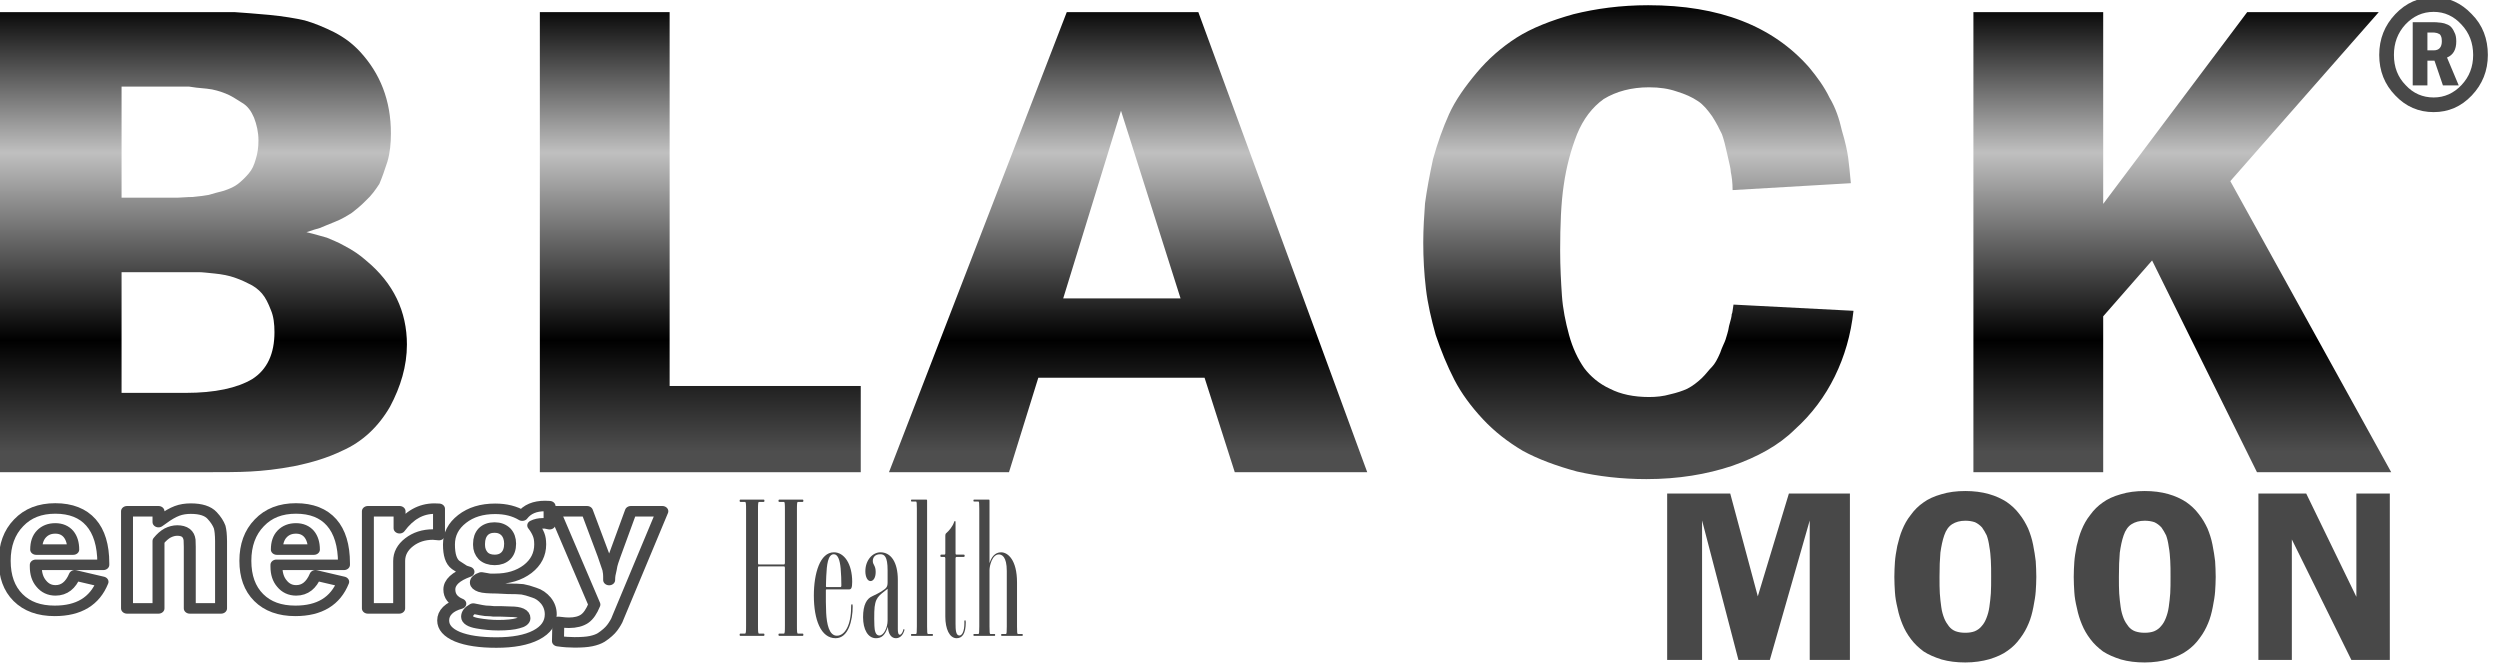 <svg xmlns="http://www.w3.org/2000/svg" xmlns:xlink="http://www.w3.org/1999/xlink" xmlns:serif="http://www.serif.com/" width="100%" height="100%" viewBox="0 0 225 60" xml:space="preserve" style="fill-rule:evenodd;clip-rule:evenodd;stroke-linejoin:round;stroke-miterlimit:2;">    <g transform="matrix(1,0,0,1,-2313.74,-1372.57)">        <g transform="matrix(0.304,0,0,0.286,1610.15,982.219)">            <g transform="matrix(58.982,0,0,55.084,2314.24,1556.32)">                <path d="M0.183,-0.249L0.183,-0.239C0.183,-0.198 0.192,-0.166 0.211,-0.141C0.229,-0.116 0.253,-0.103 0.282,-0.103C0.326,-0.103 0.358,-0.132 0.379,-0.189L0.518,-0.152C0.479,-0.041 0.399,0.014 0.278,0.014C0.2,0.014 0.139,-0.011 0.094,-0.062C0.049,-0.113 0.027,-0.183 0.027,-0.272C0.027,-0.361 0.05,-0.434 0.097,-0.489C0.143,-0.544 0.204,-0.571 0.281,-0.571C0.359,-0.571 0.419,-0.544 0.46,-0.491C0.501,-0.438 0.522,-0.36 0.522,-0.258L0.522,-0.249L0.183,-0.249ZM0.185,-0.336L0.371,-0.336C0.371,-0.373 0.363,-0.403 0.347,-0.425C0.331,-0.446 0.309,-0.457 0.281,-0.457C0.253,-0.457 0.23,-0.447 0.212,-0.426C0.194,-0.405 0.185,-0.375 0.185,-0.336Z" style="fill:none;fill-rule:nonzero;stroke:rgb(72,72,72);stroke-width:0.06px;"></path>            </g>            <g transform="matrix(58.982,0,0,55.084,2349.45,1556.32)">                <path d="M0.044,-0.555L0.202,-0.555L0.202,-0.493L0.222,-0.509C0.249,-0.532 0.274,-0.548 0.295,-0.557C0.316,-0.566 0.339,-0.57 0.364,-0.57C0.414,-0.57 0.45,-0.557 0.471,-0.531C0.49,-0.508 0.502,-0.486 0.509,-0.465C0.511,-0.456 0.513,-0.444 0.514,-0.432C0.515,-0.419 0.516,-0.403 0.516,-0.384L0.516,-0L0.359,-0L0.359,-0.352L0.358,-0.391C0.354,-0.427 0.333,-0.445 0.296,-0.445C0.28,-0.445 0.264,-0.44 0.248,-0.431C0.232,-0.421 0.217,-0.406 0.202,-0.385L0.202,-0L0.044,-0L0.044,-0.555Z" style="fill:none;fill-rule:nonzero;stroke:rgb(72,72,72);stroke-width:0.06px;"></path>            </g>            <g transform="matrix(58.982,0,0,55.084,2385.49,1556.32)">                <path d="M0.183,-0.249L0.183,-0.239C0.183,-0.198 0.192,-0.166 0.211,-0.141C0.229,-0.116 0.253,-0.103 0.282,-0.103C0.326,-0.103 0.358,-0.132 0.379,-0.189L0.518,-0.152C0.479,-0.041 0.399,0.014 0.278,0.014C0.2,0.014 0.139,-0.011 0.094,-0.062C0.049,-0.113 0.027,-0.183 0.027,-0.272C0.027,-0.361 0.05,-0.434 0.097,-0.489C0.143,-0.544 0.204,-0.571 0.281,-0.571C0.359,-0.571 0.419,-0.544 0.46,-0.491C0.501,-0.438 0.522,-0.36 0.522,-0.258L0.522,-0.249L0.183,-0.249ZM0.185,-0.336L0.371,-0.336C0.371,-0.373 0.363,-0.403 0.347,-0.425C0.331,-0.446 0.309,-0.457 0.281,-0.457C0.253,-0.457 0.23,-0.447 0.212,-0.426C0.194,-0.405 0.185,-0.375 0.185,-0.336Z" style="fill:none;fill-rule:nonzero;stroke:rgb(72,72,72);stroke-width:0.06px;"></path>            </g>            <g transform="matrix(58.982,0,0,55.084,2420.7,1556.32)">                <path d="M0.045,-0.555L0.204,-0.555L0.204,-0.458C0.253,-0.533 0.311,-0.57 0.379,-0.57L0.402,-0.569L0.402,-0.419L0.372,-0.422C0.325,-0.422 0.285,-0.407 0.252,-0.378C0.219,-0.349 0.202,-0.313 0.202,-0.271L0.202,-0L0.045,-0L0.045,-0.555Z" style="fill:none;fill-rule:nonzero;stroke:rgb(72,72,72);stroke-width:0.06px;"></path>            </g>            <g transform="matrix(58.982,0,0,55.084,2445.35,1556.32)">                <path d="M0.036,-0.108C0.036,-0.149 0.068,-0.183 0.132,-0.209L0.11,-0.217L0.068,-0.248C0.045,-0.267 0.034,-0.306 0.034,-0.365C0.034,-0.424 0.056,-0.472 0.1,-0.511C0.144,-0.55 0.199,-0.569 0.266,-0.569C0.319,-0.569 0.364,-0.556 0.402,-0.53C0.427,-0.567 0.465,-0.585 0.516,-0.585L0.539,-0.584L0.539,-0.481C0.53,-0.483 0.524,-0.484 0.521,-0.485C0.518,-0.486 0.512,-0.486 0.504,-0.486C0.487,-0.486 0.471,-0.482 0.457,-0.474C0.469,-0.457 0.478,-0.439 0.484,-0.422C0.487,-0.413 0.489,-0.405 0.49,-0.397C0.491,-0.389 0.492,-0.379 0.492,-0.366C0.492,-0.309 0.471,-0.262 0.429,-0.225C0.386,-0.188 0.332,-0.169 0.266,-0.169L0.24,-0.169C0.235,-0.17 0.231,-0.171 0.228,-0.171L0.197,-0.177C0.178,-0.17 0.169,-0.16 0.169,-0.148C0.169,-0.137 0.177,-0.129 0.192,-0.123C0.2,-0.12 0.21,-0.118 0.223,-0.117C0.236,-0.116 0.253,-0.115 0.275,-0.115L0.33,-0.112C0.363,-0.112 0.388,-0.111 0.403,-0.109C0.418,-0.106 0.438,-0.1 0.462,-0.09C0.485,-0.082 0.504,-0.067 0.521,-0.044C0.537,-0.021 0.545,0.005 0.545,0.034C0.545,0.083 0.521,0.123 0.472,0.152C0.423,0.181 0.356,0.195 0.272,0.195C0.19,0.195 0.125,0.184 0.077,0.162C0.029,0.139 0.005,0.108 0.005,0.069C0.005,0.047 0.012,0.028 0.027,0.011C0.042,-0.006 0.063,-0.018 0.091,-0.027C0.054,-0.044 0.036,-0.071 0.036,-0.108ZM0.185,-0.362C0.185,-0.338 0.192,-0.317 0.206,-0.3C0.22,-0.285 0.239,-0.277 0.264,-0.277C0.287,-0.277 0.306,-0.285 0.32,-0.301C0.334,-0.317 0.341,-0.34 0.341,-0.37C0.341,-0.397 0.334,-0.42 0.32,-0.437C0.305,-0.454 0.286,-0.462 0.263,-0.462C0.239,-0.462 0.22,-0.454 0.206,-0.438C0.192,-0.421 0.185,-0.398 0.185,-0.369L0.185,-0.362ZM0.156,0.001C0.135,0.014 0.125,0.029 0.125,0.048C0.125,0.065 0.142,0.078 0.177,0.085C0.212,0.092 0.247,0.096 0.282,0.096C0.325,0.096 0.358,0.092 0.379,0.085C0.402,0.079 0.413,0.069 0.413,0.056C0.413,0.031 0.39,0.019 0.344,0.019L0.296,0.017L0.259,0.017C0.251,0.016 0.245,0.015 0.242,0.015C0.224,0.015 0.209,0.013 0.196,0.01L0.156,0.001Z" style="fill:none;fill-rule:nonzero;stroke:rgb(72,72,72);stroke-width:0.06px;"></path>            </g>            <g transform="matrix(58.982,0,0,55.084,2479.74,1556.32)">                <path d="M0.144,-0.555L0.226,-0.306L0.251,-0.223C0.252,-0.216 0.253,-0.209 0.254,-0.201C0.255,-0.193 0.255,-0.18 0.255,-0.162C0.255,-0.175 0.256,-0.185 0.257,-0.192C0.258,-0.199 0.26,-0.209 0.263,-0.223C0.265,-0.239 0.268,-0.254 0.272,-0.267L0.284,-0.306L0.364,-0.555L0.522,-0.555L0.299,0.053C0.296,0.063 0.292,0.073 0.287,0.082C0.282,0.091 0.277,0.101 0.27,0.111C0.258,0.129 0.24,0.147 0.215,0.166C0.202,0.175 0.185,0.182 0.164,0.187C0.143,0.192 0.115,0.194 0.081,0.194C0.056,0.194 0.029,0.192 -0.002,0.187L0,0.077L0.033,0.081L0.053,0.082C0.086,0.082 0.113,0.074 0.132,0.059C0.151,0.044 0.167,0.017 0.181,-0.022L-0.019,-0.555L0.144,-0.555Z" style="fill:none;fill-rule:nonzero;stroke:rgb(72,72,72);stroke-width:0.06px;"></path>            </g>        </g>        <g transform="matrix(0.597,0,0,1.1,959.375,-219.209)">            <g transform="matrix(14.973,0,0,15.796,2379.64,1499.1)">                <path d="M0.674,-0.006C0.674,-0.009 0.673,-0.012 0.665,-0.012L0.619,-0.012C0.61,-0.012 0.609,-0.022 0.609,-0.054L0.609,-0.652C0.609,-0.684 0.61,-0.694 0.619,-0.694L0.665,-0.694C0.673,-0.694 0.674,-0.697 0.674,-0.7C0.674,-0.703 0.673,-0.706 0.665,-0.706L0.433,-0.706C0.425,-0.706 0.423,-0.703 0.423,-0.7C0.423,-0.697 0.424,-0.694 0.433,-0.694L0.478,-0.694C0.487,-0.694 0.488,-0.684 0.488,-0.652L0.488,-0.378C0.488,-0.375 0.486,-0.37 0.479,-0.37L0.225,-0.37C0.218,-0.37 0.217,-0.374 0.217,-0.377L0.217,-0.652C0.217,-0.684 0.218,-0.694 0.227,-0.694L0.273,-0.694C0.281,-0.694 0.282,-0.697 0.282,-0.7C0.282,-0.703 0.281,-0.706 0.273,-0.706L0.041,-0.706C0.033,-0.706 0.032,-0.703 0.032,-0.7C0.032,-0.697 0.033,-0.694 0.041,-0.694L0.086,-0.694C0.096,-0.694 0.097,-0.684 0.097,-0.652L0.097,-0.054C0.097,-0.022 0.096,-0.012 0.086,-0.012L0.041,-0.012C0.033,-0.012 0.032,-0.009 0.032,-0.006C0.032,-0.003 0.033,-0 0.041,-0L0.273,-0C0.281,-0 0.282,-0.003 0.282,-0.006C0.282,-0.009 0.281,-0.012 0.273,-0.012L0.227,-0.012C0.218,-0.012 0.217,-0.022 0.217,-0.054L0.217,-0.353C0.217,-0.356 0.218,-0.36 0.225,-0.36L0.479,-0.36C0.486,-0.36 0.488,-0.356 0.488,-0.353L0.488,-0.054C0.488,-0.022 0.487,-0.012 0.478,-0.012L0.433,-0.012C0.424,-0.012 0.423,-0.009 0.423,-0.006C0.423,-0.003 0.425,-0 0.433,-0L0.665,-0C0.673,-0 0.674,-0.003 0.674,-0.006Z" style="fill:rgb(72,72,72);fill-rule:nonzero;"></path>            </g>            <g transform="matrix(14.973,0,0,15.796,2390.95,1499.1)">                <path d="M0.415,-0.153C0.415,-0.161 0.413,-0.164 0.408,-0.164C0.399,-0.164 0.399,-0.158 0.399,-0.148C0.399,-0.056 0.336,-0.001 0.256,-0.001C0.177,-0.001 0.154,-0.062 0.148,-0.119C0.145,-0.156 0.144,-0.198 0.145,-0.235C0.145,-0.241 0.149,-0.241 0.152,-0.241L0.381,-0.241C0.401,-0.241 0.41,-0.25 0.41,-0.28C0.41,-0.373 0.33,-0.433 0.226,-0.433C0.086,-0.433 0.024,-0.324 0.024,-0.209C0.024,-0.083 0.095,0.012 0.243,0.012C0.371,0.012 0.415,-0.079 0.415,-0.153ZM0.301,-0.261C0.301,-0.255 0.296,-0.253 0.293,-0.253L0.152,-0.253C0.149,-0.253 0.146,-0.253 0.146,-0.259C0.147,-0.276 0.147,-0.294 0.149,-0.31C0.154,-0.367 0.165,-0.423 0.225,-0.423C0.266,-0.423 0.286,-0.393 0.294,-0.349C0.299,-0.32 0.301,-0.288 0.301,-0.261Z" style="fill:rgb(72,72,72);fill-rule:nonzero;"></path>            </g>            <g transform="matrix(14.973,0,0,15.796,2398.34,1499.1)">                <path d="M0.439,-0.035C0.435,-0.037 0.434,-0.035 0.431,-0.031C0.424,-0.017 0.409,-0.006 0.396,-0.006C0.38,-0.006 0.376,-0.019 0.376,-0.035L0.376,-0.29C0.376,-0.384 0.304,-0.433 0.201,-0.433C0.123,-0.433 0.049,-0.393 0.049,-0.335C0.049,-0.305 0.071,-0.284 0.101,-0.284C0.129,-0.284 0.153,-0.301 0.153,-0.331C0.153,-0.366 0.124,-0.367 0.124,-0.388C0.124,-0.403 0.139,-0.423 0.2,-0.423C0.24,-0.423 0.273,-0.412 0.273,-0.34L0.273,-0.277C0.273,-0.253 0.258,-0.246 0.221,-0.234C0.194,-0.224 0.146,-0.212 0.117,-0.205C0.064,-0.193 0.026,-0.162 0.026,-0.097C0.026,-0.034 0.074,0.012 0.156,0.012C0.211,0.012 0.248,-0.003 0.274,-0.045L0.276,-0.045C0.281,-0.009 0.311,0.012 0.357,0.012C0.405,0.012 0.431,-0.01 0.441,-0.027C0.444,-0.032 0.442,-0.034 0.439,-0.035ZM0.273,-0.08C0.273,-0.042 0.234,-0.002 0.19,-0.002C0.15,-0.002 0.142,-0.029 0.14,-0.052C0.138,-0.072 0.138,-0.103 0.139,-0.124C0.143,-0.201 0.185,-0.207 0.273,-0.244L0.273,-0.08Z" style="fill:rgb(72,72,72);fill-rule:nonzero;"></path>            </g>            <g transform="matrix(14.973,0,0,15.796,2405.73,1499.1)">                <path d="M0.236,-0.005C0.236,-0.008 0.235,-0.01 0.228,-0.01L0.186,-0.01C0.178,-0.01 0.177,-0.02 0.177,-0.049L0.177,-0.701C0.177,-0.704 0.176,-0.706 0.169,-0.706L0.023,-0.706C0.016,-0.706 0.015,-0.704 0.015,-0.701C0.015,-0.698 0.016,-0.696 0.023,-0.696L0.065,-0.696C0.073,-0.696 0.074,-0.687 0.074,-0.658L0.074,-0.049C0.074,-0.02 0.073,-0.01 0.065,-0.01L0.023,-0.01C0.016,-0.01 0.015,-0.008 0.015,-0.005C0.015,-0.002 0.016,-0 0.023,-0L0.228,-0C0.235,-0 0.236,-0.002 0.236,-0.005Z" style="fill:rgb(72,72,72);fill-rule:nonzero;"></path>            </g>            <g transform="matrix(14.973,0,0,15.796,2410.2,1499.1)">                <path d="M0.268,-0.071C0.268,-0.078 0.265,-0.081 0.261,-0.081C0.251,-0.081 0.254,-0.073 0.254,-0.066C0.254,-0.025 0.232,-0.002 0.204,-0.002C0.168,-0.002 0.165,-0.031 0.165,-0.064L0.165,-0.402C0.165,-0.405 0.167,-0.409 0.175,-0.409L0.247,-0.409C0.255,-0.409 0.257,-0.412 0.257,-0.415C0.257,-0.418 0.256,-0.421 0.247,-0.421L0.175,-0.421C0.167,-0.421 0.165,-0.424 0.165,-0.427L0.165,-0.587C0.165,-0.592 0.164,-0.595 0.159,-0.595C0.154,-0.595 0.152,-0.592 0.15,-0.589C0.134,-0.565 0.096,-0.543 0.071,-0.532C0.064,-0.529 0.062,-0.525 0.062,-0.519L0.062,-0.427C0.062,-0.424 0.06,-0.421 0.052,-0.421L0.022,-0.421C0.014,-0.421 0.012,-0.418 0.012,-0.415C0.012,-0.412 0.013,-0.409 0.022,-0.409L0.052,-0.409C0.06,-0.409 0.062,-0.405 0.062,-0.402L0.062,-0.1C0.062,-0.036 0.104,0.012 0.176,0.012C0.231,0.012 0.268,-0.01 0.268,-0.071Z" style="fill:rgb(72,72,72);fill-rule:nonzero;"></path>            </g>            <g transform="matrix(14.973,0,0,15.796,2415.17,1499.1)">                <path d="M0.51,-0.005C0.51,-0.008 0.509,-0.01 0.502,-0.01L0.461,-0.01C0.453,-0.01 0.452,-0.02 0.452,-0.049L0.452,-0.277C0.452,-0.394 0.359,-0.433 0.292,-0.433C0.228,-0.433 0.194,-0.407 0.176,-0.378L0.175,-0.378L0.175,-0.701C0.175,-0.704 0.174,-0.706 0.167,-0.706L0.021,-0.706C0.014,-0.706 0.013,-0.704 0.013,-0.701C0.013,-0.698 0.014,-0.696 0.021,-0.696L0.063,-0.696C0.071,-0.696 0.072,-0.687 0.072,-0.658L0.072,-0.049C0.072,-0.02 0.071,-0.01 0.063,-0.01L0.021,-0.01C0.014,-0.01 0.013,-0.008 0.013,-0.005C0.013,-0.002 0.014,-0 0.021,-0L0.224,-0C0.231,-0 0.232,-0.002 0.232,-0.005C0.232,-0.008 0.231,-0.01 0.224,-0.01L0.184,-0.01C0.176,-0.01 0.175,-0.02 0.175,-0.049L0.175,-0.34C0.175,-0.365 0.203,-0.422 0.269,-0.422C0.298,-0.422 0.349,-0.412 0.349,-0.336L0.349,-0.049C0.349,-0.02 0.348,-0.01 0.34,-0.01L0.301,-0.01C0.293,-0.01 0.292,-0.008 0.292,-0.005C0.292,-0.002 0.293,-0 0.301,-0L0.502,-0C0.509,-0 0.51,-0.002 0.51,-0.005Z" style="fill:rgb(72,72,72);fill-rule:nonzero;"></path>            </g>        </g>        <g transform="matrix(1.24,0,0,1,-596.45,-97.393)">            <g transform="matrix(21.29,0,0,22.459,2466.59,1529.36)">                <path d="M0.063,-0.667L0.278,-0.667L0.372,-0.255L0.478,-0.667L0.686,-0.667L0.686,-0L0.549,-0L0.549,-0.559L0.413,-0L0.306,-0L0.182,-0.559L0.182,-0L0.063,-0L0.063,-0.667Z" style="fill:rgb(72,72,72);fill-rule:nonzero;"></path>            </g>            <g transform="matrix(21.29,0,0,22.459,2483.59,1529.36)">                <path d="M0.281,-0.677C0.31,-0.677 0.337,-0.673 0.361,-0.665C0.385,-0.657 0.405,-0.646 0.422,-0.633C0.438,-0.62 0.453,-0.604 0.465,-0.585C0.478,-0.566 0.487,-0.547 0.495,-0.527C0.502,-0.507 0.508,-0.486 0.512,-0.462C0.516,-0.438 0.519,-0.416 0.521,-0.396C0.522,-0.376 0.523,-0.355 0.523,-0.333C0.523,-0.313 0.522,-0.294 0.521,-0.275C0.52,-0.257 0.517,-0.236 0.513,-0.212C0.509,-0.188 0.504,-0.166 0.497,-0.147C0.49,-0.127 0.481,-0.107 0.468,-0.087C0.456,-0.067 0.441,-0.05 0.425,-0.037C0.409,-0.023 0.388,-0.012 0.363,-0.003C0.339,0.005 0.311,0.01 0.281,0.01C0.251,0.01 0.224,0.006 0.2,-0.002C0.176,-0.011 0.156,-0.021 0.139,-0.034C0.123,-0.048 0.108,-0.064 0.096,-0.083C0.083,-0.103 0.074,-0.122 0.067,-0.142C0.06,-0.162 0.054,-0.183 0.05,-0.207C0.045,-0.231 0.042,-0.252 0.041,-0.272C0.04,-0.291 0.039,-0.312 0.039,-0.333C0.039,-0.354 0.04,-0.374 0.041,-0.393C0.042,-0.411 0.045,-0.433 0.049,-0.457C0.054,-0.481 0.059,-0.503 0.066,-0.522C0.073,-0.542 0.082,-0.562 0.095,-0.581C0.107,-0.601 0.122,-0.618 0.138,-0.631C0.154,-0.645 0.175,-0.656 0.199,-0.664C0.224,-0.673 0.251,-0.677 0.281,-0.677ZM0.281,-0.558C0.263,-0.558 0.248,-0.553 0.236,-0.544C0.224,-0.535 0.215,-0.52 0.209,-0.499C0.203,-0.479 0.199,-0.455 0.196,-0.43C0.194,-0.404 0.193,-0.372 0.193,-0.333C0.193,-0.308 0.193,-0.285 0.194,-0.267C0.195,-0.248 0.197,-0.229 0.199,-0.212C0.201,-0.194 0.205,-0.179 0.209,-0.167C0.213,-0.155 0.219,-0.144 0.225,-0.135C0.231,-0.126 0.239,-0.119 0.248,-0.115C0.258,-0.111 0.268,-0.109 0.281,-0.109C0.293,-0.109 0.304,-0.111 0.313,-0.115C0.323,-0.12 0.331,-0.127 0.337,-0.136C0.344,-0.145 0.349,-0.156 0.353,-0.168C0.357,-0.18 0.361,-0.195 0.363,-0.213C0.365,-0.23 0.367,-0.249 0.368,-0.267C0.369,-0.286 0.369,-0.308 0.369,-0.333C0.369,-0.358 0.369,-0.38 0.368,-0.398C0.367,-0.417 0.366,-0.435 0.363,-0.453C0.361,-0.471 0.358,-0.486 0.354,-0.499C0.349,-0.511 0.344,-0.521 0.338,-0.531C0.331,-0.54 0.323,-0.547 0.314,-0.552C0.304,-0.556 0.293,-0.558 0.281,-0.558Z" style="fill:rgb(72,72,72);fill-rule:nonzero;"></path>            </g>            <g transform="matrix(21.29,0,0,22.459,2496.61,1529.36)">                <path d="M0.281,-0.677C0.31,-0.677 0.337,-0.673 0.361,-0.665C0.385,-0.657 0.405,-0.646 0.422,-0.633C0.438,-0.62 0.453,-0.604 0.465,-0.585C0.478,-0.566 0.487,-0.547 0.495,-0.527C0.502,-0.507 0.508,-0.486 0.512,-0.462C0.516,-0.438 0.519,-0.416 0.521,-0.396C0.522,-0.376 0.523,-0.355 0.523,-0.333C0.523,-0.313 0.522,-0.294 0.521,-0.275C0.52,-0.257 0.517,-0.236 0.513,-0.212C0.509,-0.188 0.504,-0.166 0.497,-0.147C0.49,-0.127 0.481,-0.107 0.468,-0.087C0.456,-0.067 0.441,-0.05 0.425,-0.037C0.409,-0.023 0.388,-0.012 0.363,-0.003C0.339,0.005 0.311,0.01 0.281,0.01C0.251,0.01 0.224,0.006 0.2,-0.002C0.176,-0.011 0.156,-0.021 0.139,-0.034C0.123,-0.048 0.108,-0.064 0.096,-0.083C0.083,-0.103 0.074,-0.122 0.067,-0.142C0.06,-0.162 0.054,-0.183 0.05,-0.207C0.045,-0.231 0.042,-0.252 0.041,-0.272C0.04,-0.291 0.039,-0.312 0.039,-0.333C0.039,-0.354 0.04,-0.374 0.041,-0.393C0.042,-0.411 0.045,-0.433 0.049,-0.457C0.054,-0.481 0.059,-0.503 0.066,-0.522C0.073,-0.542 0.082,-0.562 0.095,-0.581C0.107,-0.601 0.122,-0.618 0.138,-0.631C0.154,-0.645 0.175,-0.656 0.199,-0.664C0.224,-0.673 0.251,-0.677 0.281,-0.677ZM0.281,-0.558C0.263,-0.558 0.248,-0.553 0.236,-0.544C0.224,-0.535 0.215,-0.52 0.209,-0.499C0.203,-0.479 0.199,-0.455 0.196,-0.43C0.194,-0.404 0.193,-0.372 0.193,-0.333C0.193,-0.308 0.193,-0.285 0.194,-0.267C0.195,-0.248 0.197,-0.229 0.199,-0.212C0.201,-0.194 0.205,-0.179 0.209,-0.167C0.213,-0.155 0.219,-0.144 0.225,-0.135C0.231,-0.126 0.239,-0.119 0.248,-0.115C0.258,-0.111 0.268,-0.109 0.281,-0.109C0.293,-0.109 0.304,-0.111 0.313,-0.115C0.323,-0.12 0.331,-0.127 0.337,-0.136C0.344,-0.145 0.349,-0.156 0.353,-0.168C0.357,-0.18 0.361,-0.195 0.363,-0.213C0.365,-0.23 0.367,-0.249 0.368,-0.267C0.369,-0.286 0.369,-0.308 0.369,-0.333C0.369,-0.358 0.369,-0.38 0.368,-0.398C0.367,-0.417 0.366,-0.435 0.363,-0.453C0.361,-0.471 0.358,-0.486 0.354,-0.499C0.349,-0.511 0.344,-0.521 0.338,-0.531C0.331,-0.54 0.323,-0.547 0.314,-0.552C0.304,-0.556 0.293,-0.558 0.281,-0.558Z" style="fill:rgb(72,72,72);fill-rule:nonzero;"></path>            </g>            <g transform="matrix(21.29,0,0,22.459,2509.63,1529.36)">                <path d="M0.057,-0.667L0.22,-0.667L0.391,-0.253L0.391,-0.667L0.505,-0.667L0.505,-0L0.374,-0L0.171,-0.483L0.171,-0L0.057,-0L0.057,-0.667Z" style="fill:rgb(72,72,72);fill-rule:nonzero;"></path>            </g>        </g>        <g transform="matrix(3.336,0,0,3.336,-5202.08,-3706.13)">            <g transform="matrix(7.345,0,0,7.749,2316.72,1527.54)">                <path d="M0.179,-0.367L0.179,-0.587L0.255,-0.587C0.263,-0.587 0.269,-0.587 0.274,-0.586C0.279,-0.586 0.286,-0.585 0.295,-0.583C0.305,-0.58 0.312,-0.577 0.317,-0.573C0.323,-0.568 0.328,-0.561 0.332,-0.552C0.337,-0.544 0.339,-0.533 0.339,-0.52C0.339,-0.492 0.328,-0.473 0.305,-0.464L0.348,-0.367L0.29,-0.367L0.259,-0.453L0.233,-0.453L0.233,-0.367L0.179,-0.367ZM0.233,-0.551L0.233,-0.489L0.256,-0.489C0.276,-0.489 0.286,-0.5 0.286,-0.521C0.286,-0.528 0.285,-0.534 0.283,-0.538C0.281,-0.543 0.278,-0.546 0.274,-0.547C0.27,-0.549 0.267,-0.55 0.264,-0.55C0.262,-0.551 0.258,-0.551 0.254,-0.551L0.233,-0.551ZM0.115,-0.332C0.076,-0.37 0.056,-0.417 0.056,-0.473C0.056,-0.529 0.076,-0.576 0.115,-0.615C0.154,-0.654 0.201,-0.674 0.256,-0.674C0.311,-0.674 0.357,-0.654 0.396,-0.615C0.436,-0.577 0.455,-0.529 0.455,-0.473C0.455,-0.418 0.435,-0.371 0.396,-0.332C0.357,-0.293 0.31,-0.274 0.256,-0.274C0.201,-0.274 0.154,-0.293 0.115,-0.332ZM0.152,-0.579C0.124,-0.55 0.11,-0.515 0.11,-0.473C0.11,-0.431 0.124,-0.396 0.153,-0.368C0.181,-0.339 0.216,-0.325 0.256,-0.325C0.296,-0.325 0.33,-0.34 0.358,-0.368C0.387,-0.397 0.401,-0.432 0.401,-0.473C0.401,-0.514 0.387,-0.55 0.358,-0.579C0.33,-0.608 0.296,-0.623 0.256,-0.623C0.215,-0.623 0.181,-0.608 0.152,-0.579Z" style="fill:rgb(72,72,72);fill-rule:nonzero;"></path>            </g>        </g>        <g transform="matrix(1.233,0,0,1.021,-602.161,38.424)">            <g transform="matrix(64.886,0,0,60.804,2360.52,1348.33)">                <path d="M0.063,-0L0.063,-0.667L0.29,-0.667C0.308,-0.667 0.322,-0.667 0.331,-0.667C0.341,-0.666 0.354,-0.665 0.37,-0.663C0.386,-0.661 0.4,-0.658 0.41,-0.655C0.421,-0.651 0.432,-0.645 0.443,-0.638C0.455,-0.63 0.464,-0.621 0.472,-0.61C0.495,-0.578 0.507,-0.539 0.507,-0.491C0.507,-0.477 0.506,-0.463 0.503,-0.45C0.5,-0.438 0.497,-0.427 0.494,-0.418C0.49,-0.41 0.485,-0.401 0.479,-0.394C0.473,-0.386 0.467,-0.38 0.463,-0.376C0.458,-0.372 0.452,-0.367 0.444,-0.363C0.436,-0.359 0.431,-0.356 0.427,-0.354C0.424,-0.353 0.419,-0.351 0.412,-0.348C0.422,-0.345 0.429,-0.342 0.435,-0.34C0.44,-0.337 0.447,-0.334 0.455,-0.328C0.464,-0.322 0.472,-0.315 0.479,-0.307C0.51,-0.274 0.525,-0.233 0.525,-0.185C0.525,-0.154 0.518,-0.124 0.506,-0.095C0.493,-0.066 0.475,-0.044 0.452,-0.031C0.436,-0.021 0.418,-0.014 0.399,-0.009C0.379,-0.004 0.363,-0.002 0.349,-0.001C0.336,-0 0.316,-0 0.29,-0L0.063,-0ZM0.204,-0.559L0.204,-0.398L0.251,-0.398C0.258,-0.398 0.263,-0.398 0.267,-0.398C0.271,-0.398 0.277,-0.399 0.284,-0.399C0.292,-0.4 0.298,-0.401 0.302,-0.402C0.307,-0.404 0.313,-0.406 0.319,-0.408C0.326,-0.411 0.331,-0.414 0.335,-0.418C0.339,-0.422 0.343,-0.427 0.347,-0.433C0.351,-0.439 0.353,-0.445 0.355,-0.454C0.357,-0.462 0.358,-0.471 0.358,-0.481C0.358,-0.493 0.356,-0.504 0.353,-0.514C0.35,-0.523 0.346,-0.531 0.339,-0.536C0.333,-0.541 0.327,-0.546 0.321,-0.549C0.315,-0.552 0.308,-0.555 0.3,-0.556C0.291,-0.557 0.284,-0.558 0.28,-0.559C0.275,-0.559 0.269,-0.559 0.262,-0.559L0.204,-0.559ZM0.204,-0.29L0.204,-0.115L0.276,-0.115C0.309,-0.115 0.334,-0.122 0.351,-0.135C0.368,-0.149 0.376,-0.172 0.376,-0.203C0.376,-0.215 0.375,-0.226 0.372,-0.235C0.369,-0.245 0.366,-0.253 0.362,-0.259C0.358,-0.265 0.353,-0.27 0.346,-0.274C0.34,-0.278 0.334,-0.281 0.329,-0.283C0.324,-0.285 0.317,-0.287 0.309,-0.288C0.301,-0.289 0.295,-0.29 0.291,-0.29C0.287,-0.29 0.282,-0.29 0.275,-0.29L0.204,-0.29Z" style="fill:url(#_Linear1);fill-rule:nonzero;"></path>            </g>            <g transform="matrix(64.886,0,0,60.804,2400.2,1348.33)">                <path d="M0.063,-0.667L0.209,-0.667L0.209,-0.125L0.424,-0.125L0.424,-0L0.063,-0L0.063,-0.667Z" style="fill:url(#_Linear2);fill-rule:nonzero;"></path>            </g>            <g transform="matrix(64.886,0,0,60.804,2431.07,1348.33)">                <path d="M0.18,-0.667L0.328,-0.667L0.518,-0L0.369,-0L0.335,-0.137L0.148,-0.137L0.115,-0L-0.02,-0L0.18,-0.667ZM0.176,-0.252L0.308,-0.252L0.241,-0.524L0.176,-0.252Z" style="fill:url(#_Linear3);fill-rule:nonzero;"></path>            </g>            <g transform="matrix(64.886,0,0,60.804,2466.24,1348.33)">                <path d="M0.388,-0.243L0.523,-0.234C0.52,-0.199 0.513,-0.168 0.502,-0.139C0.491,-0.11 0.476,-0.084 0.457,-0.062C0.439,-0.039 0.415,-0.022 0.386,-0.009C0.358,0.003 0.326,0.01 0.29,0.01C0.262,0.01 0.236,0.006 0.212,-0.001C0.189,-0.009 0.168,-0.019 0.151,-0.031C0.134,-0.044 0.119,-0.059 0.106,-0.077C0.093,-0.095 0.082,-0.114 0.074,-0.134C0.066,-0.154 0.059,-0.176 0.053,-0.199C0.048,-0.222 0.044,-0.244 0.042,-0.266C0.04,-0.288 0.039,-0.31 0.039,-0.333C0.039,-0.353 0.04,-0.372 0.041,-0.39C0.043,-0.409 0.046,-0.43 0.05,-0.454C0.055,-0.477 0.061,-0.499 0.068,-0.519C0.075,-0.539 0.086,-0.559 0.099,-0.579C0.112,-0.599 0.127,-0.616 0.144,-0.63C0.161,-0.644 0.183,-0.655 0.208,-0.664C0.233,-0.672 0.261,-0.677 0.292,-0.677C0.372,-0.677 0.432,-0.647 0.473,-0.587C0.482,-0.573 0.49,-0.559 0.496,-0.543C0.503,-0.528 0.507,-0.512 0.51,-0.495C0.514,-0.478 0.516,-0.465 0.517,-0.456C0.518,-0.446 0.519,-0.434 0.52,-0.419L0.387,-0.409C0.387,-0.42 0.386,-0.429 0.385,-0.435C0.385,-0.44 0.383,-0.449 0.381,-0.461C0.379,-0.473 0.377,-0.483 0.375,-0.49C0.372,-0.498 0.369,-0.506 0.364,-0.516C0.359,-0.525 0.354,-0.533 0.348,-0.538C0.341,-0.544 0.334,-0.548 0.324,-0.552C0.315,-0.556 0.305,-0.558 0.293,-0.558C0.273,-0.558 0.256,-0.552 0.242,-0.541C0.229,-0.529 0.219,-0.512 0.212,-0.49C0.205,-0.467 0.2,-0.443 0.197,-0.416C0.194,-0.39 0.193,-0.358 0.193,-0.322C0.193,-0.297 0.194,-0.275 0.195,-0.256C0.196,-0.237 0.199,-0.218 0.203,-0.199C0.207,-0.18 0.213,-0.164 0.22,-0.151C0.227,-0.139 0.237,-0.128 0.249,-0.121C0.261,-0.113 0.276,-0.109 0.293,-0.109C0.301,-0.109 0.309,-0.11 0.317,-0.113C0.324,-0.115 0.331,-0.118 0.336,-0.121C0.342,-0.125 0.347,-0.13 0.352,-0.136C0.357,-0.142 0.36,-0.148 0.364,-0.153C0.367,-0.157 0.37,-0.164 0.373,-0.173C0.375,-0.181 0.378,-0.188 0.379,-0.192C0.38,-0.197 0.382,-0.203 0.383,-0.212C0.385,-0.221 0.386,-0.226 0.386,-0.229C0.387,-0.231 0.387,-0.236 0.388,-0.243Z" style="fill:url(#_Linear4);fill-rule:nonzero;"></path>            </g>            <g transform="matrix(64.886,0,0,60.804,2504.84,1348.33)">                <path d="M0.063,-0.667L0.209,-0.667L0.209,-0.389L0.371,-0.667L0.519,-0.667L0.352,-0.422L0.533,-0L0.382,-0L0.264,-0.307L0.209,-0.226L0.209,-0L0.063,-0L0.063,-0.667Z" style="fill:url(#_Linear5);fill-rule:nonzero;"></path>            </g>        </g>    </g>    <defs>        <linearGradient id="_Linear1" x1="0" y1="0" x2="1" y2="0" gradientUnits="userSpaceOnUse" gradientTransform="matrix(-1.13437e-14,0.648,-0.502,-1.4628e-14,1.41,-0.677)"><stop offset="0" style="stop-color:rgb(2,2,2);stop-opacity:1"></stop><stop offset="0.33" style="stop-color:rgb(192,192,192);stop-opacity:1"></stop><stop offset="0.75" style="stop-color:black;stop-opacity:1"></stop><stop offset="1" style="stop-color:rgb(78,78,78);stop-opacity:1"></stop></linearGradient>        <linearGradient id="_Linear2" x1="0" y1="0" x2="1" y2="0" gradientUnits="userSpaceOnUse" gradientTransform="matrix(-1.13437e-14,0.648,-0.502,-1.4628e-14,0.799,-0.677)"><stop offset="0" style="stop-color:rgb(2,2,2);stop-opacity:1"></stop><stop offset="0.33" style="stop-color:rgb(192,192,192);stop-opacity:1"></stop><stop offset="0.75" style="stop-color:black;stop-opacity:1"></stop><stop offset="1" style="stop-color:rgb(78,78,78);stop-opacity:1"></stop></linearGradient>        <linearGradient id="_Linear3" x1="0" y1="0" x2="1" y2="0" gradientUnits="userSpaceOnUse" gradientTransform="matrix(-1.13437e-14,0.648,-0.502,-1.4628e-14,0.323,-0.677)"><stop offset="0" style="stop-color:rgb(2,2,2);stop-opacity:1"></stop><stop offset="0.33" style="stop-color:rgb(192,192,192);stop-opacity:1"></stop><stop offset="0.75" style="stop-color:black;stop-opacity:1"></stop><stop offset="1" style="stop-color:rgb(78,78,78);stop-opacity:1"></stop></linearGradient>        <linearGradient id="_Linear4" x1="0" y1="0" x2="1" y2="0" gradientUnits="userSpaceOnUse" gradientTransform="matrix(-1.13437e-14,0.648,-0.502,-1.4628e-14,-0.219,-0.677)"><stop offset="0" style="stop-color:rgb(2,2,2);stop-opacity:1"></stop><stop offset="0.33" style="stop-color:rgb(192,192,192);stop-opacity:1"></stop><stop offset="0.75" style="stop-color:black;stop-opacity:1"></stop><stop offset="1" style="stop-color:rgb(78,78,78);stop-opacity:1"></stop></linearGradient>        <linearGradient id="_Linear5" x1="0" y1="0" x2="1" y2="0" gradientUnits="userSpaceOnUse" gradientTransform="matrix(-1.13437e-14,0.648,-0.502,-1.4628e-14,-0.814,-0.677)"><stop offset="0" style="stop-color:rgb(2,2,2);stop-opacity:1"></stop><stop offset="0.33" style="stop-color:rgb(192,192,192);stop-opacity:1"></stop><stop offset="0.75" style="stop-color:black;stop-opacity:1"></stop><stop offset="1" style="stop-color:rgb(78,78,78);stop-opacity:1"></stop></linearGradient>    </defs></svg>